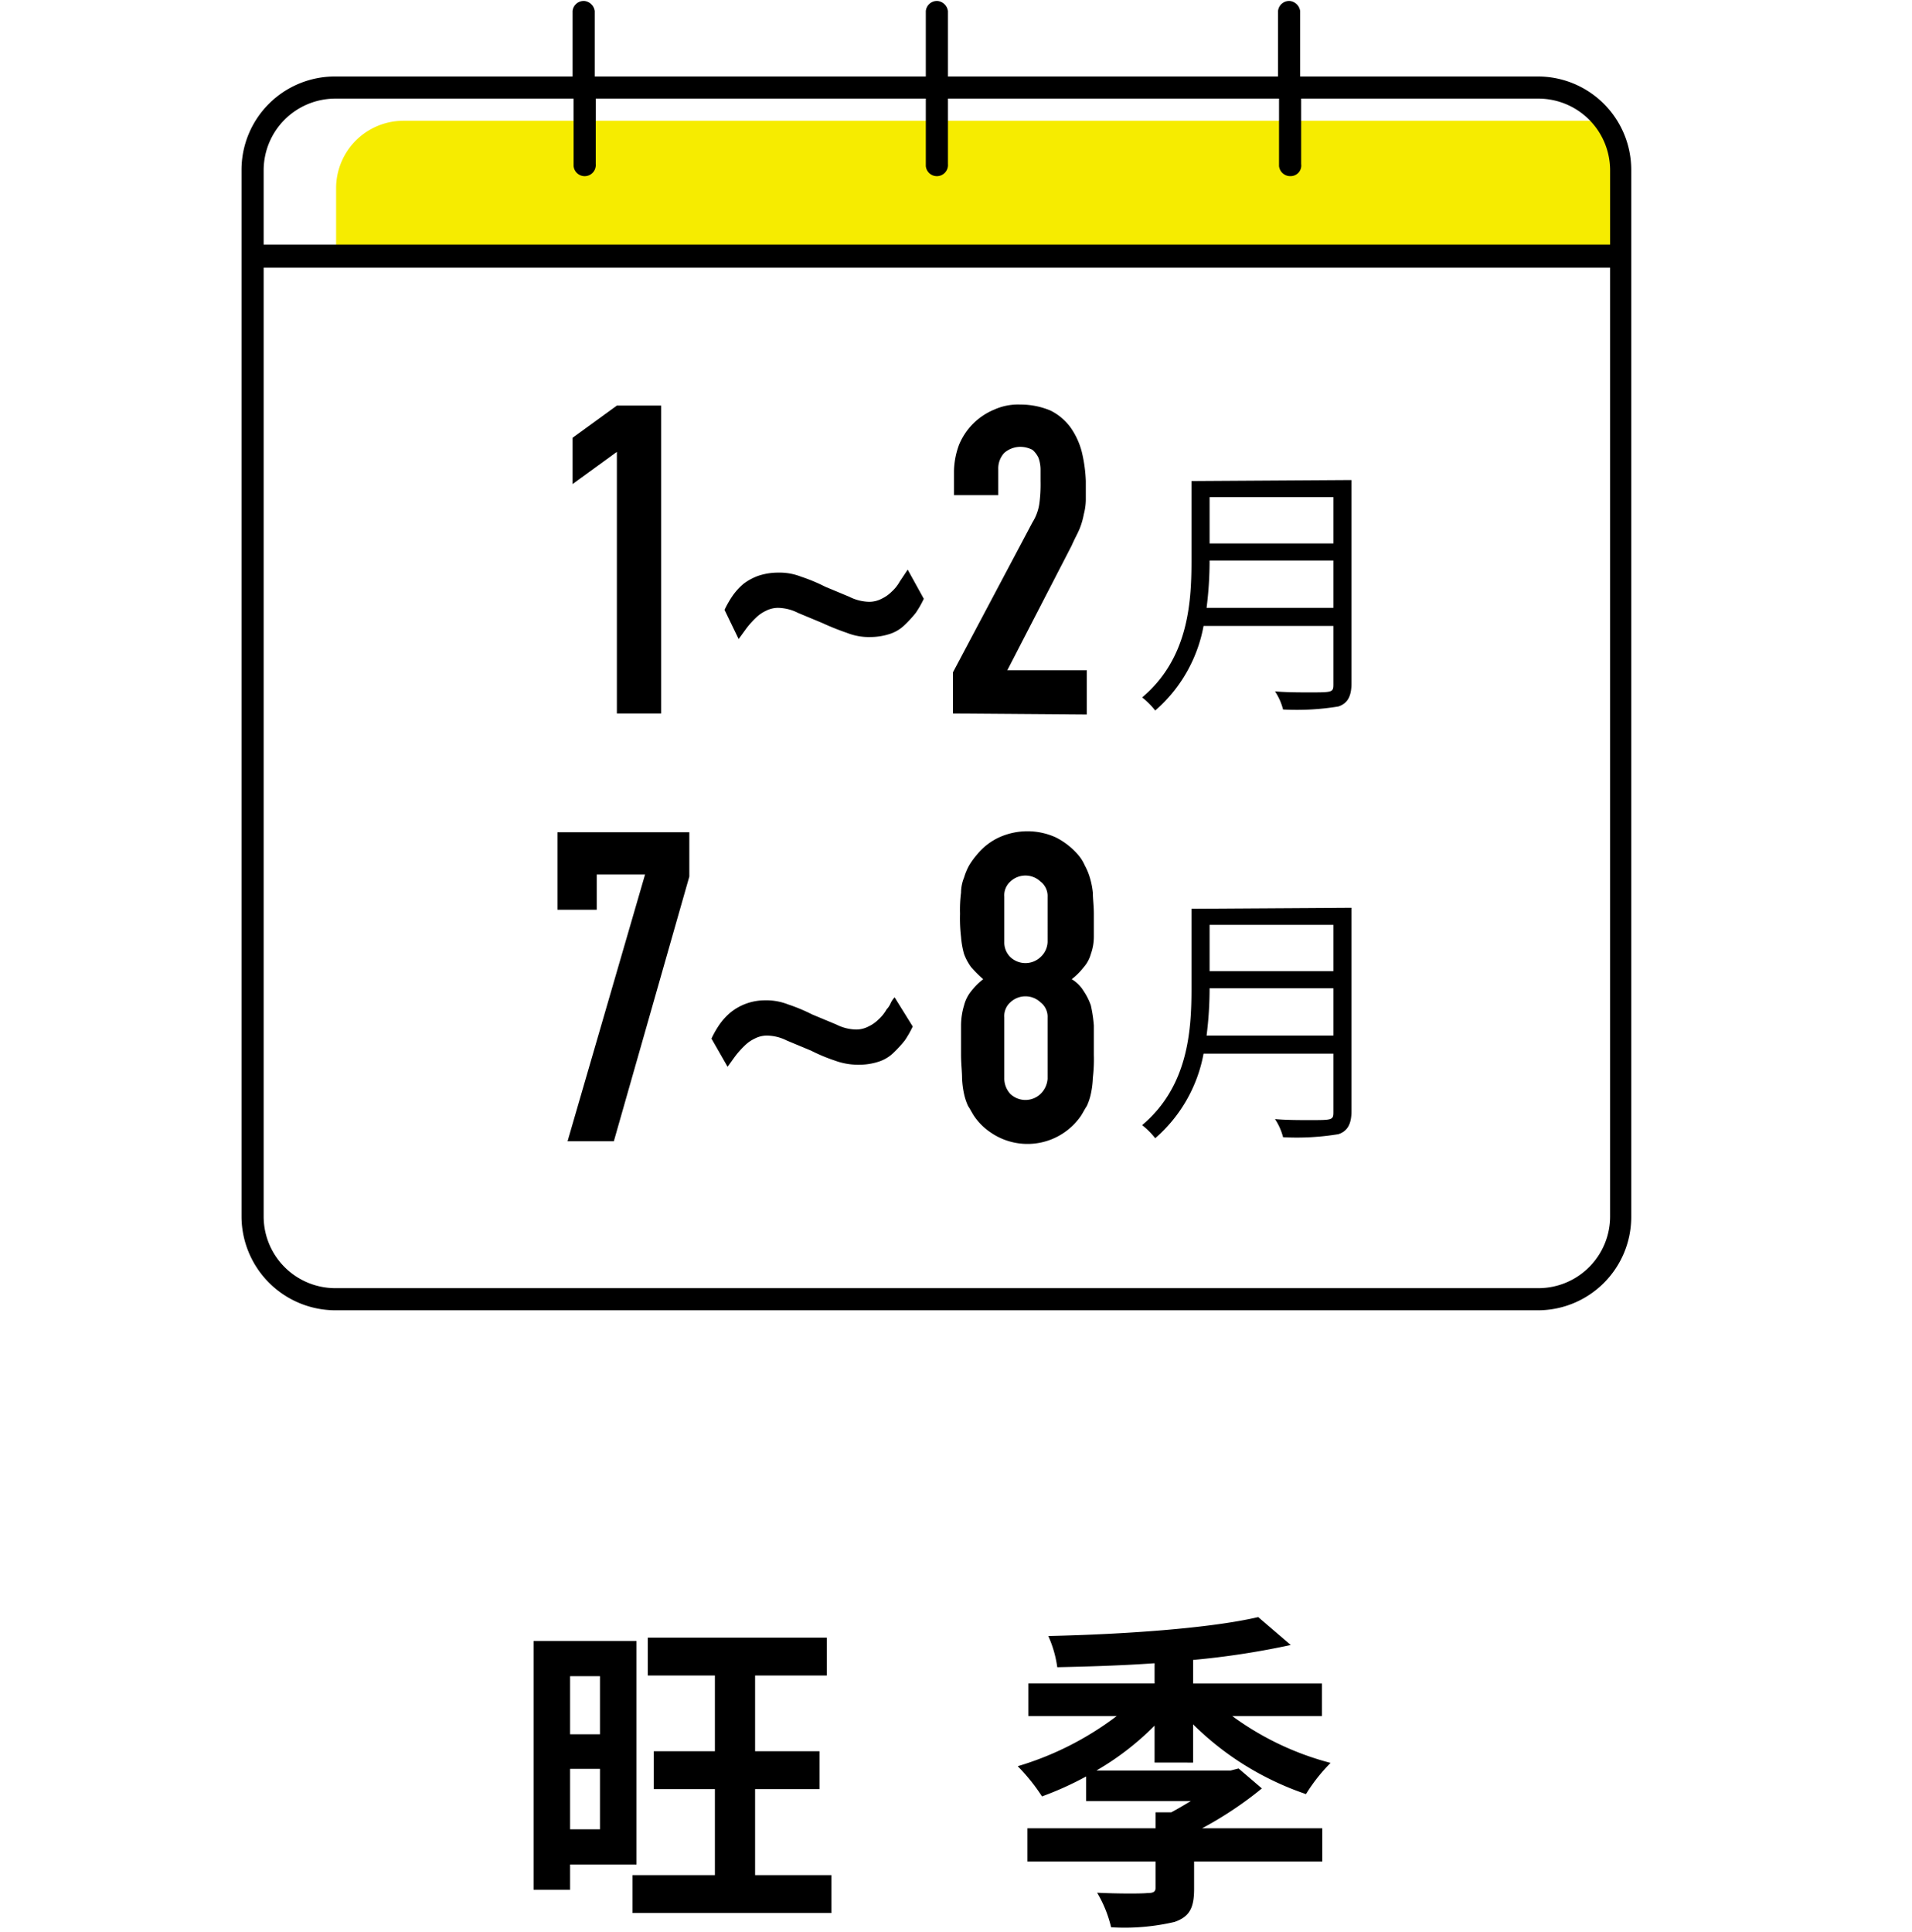 <svg id="ecc11a72-f620-4bca-bca8-082d0660114d" data-name="レイヤー 1" xmlns="http://www.w3.org/2000/svg" width="190" height="192" viewBox="0 0 190 192"><path d="M160.4,26H33.4V18.7A6.7,6.7,0,0,1,40.1,12H158.4c3.7,0,2,3,2,6.7Z" fill="#f6ec00"/><path d="M134.3,90.2v20.2c0,1.3-.4,2-1.3,2.3a25.4,25.4,0,0,1-5.5.3,5.832,5.832,0,0,0-.8-1.8c1.2.1,2.4.1,3.4.1,2.3,0,2.4,0,2.4-.8v-5.8H119.6a14.623,14.623,0,0,1-4.8,8.4,7.993,7.993,0,0,0-1.3-1.3c4.5-3.8,4.9-9.2,4.9-13.5v-8Zm-14.1,8a37.079,37.079,0,0,1-.3,4.7h12.6V98.2Zm12.3-6.3H120.2v4.6h12.3Z"/><path d="M56.4,113.4l7.7-26.5H59.3v3.5H55.4V82.7H68.5v4.4L61,113.4Z"/><path d="M90.7,102a9.993,9.993,0,0,1-.8,1.4,11.985,11.985,0,0,1-1.1,1.2,3.766,3.766,0,0,1-1.5.9,6.279,6.279,0,0,1-1.9.3,6.722,6.722,0,0,1-2.4-.4,17.252,17.252,0,0,1-2.4-1l-1.2-.5-1.2-.5a4.552,4.552,0,0,0-2-.5,2.663,2.663,0,0,0-1.2.3,3.592,3.592,0,0,0-1,.7,9.016,9.016,0,0,0-.9,1c-.3.4-.5.7-.8,1.1l-1.6-2.8a9.993,9.993,0,0,1,.8-1.4,6.278,6.278,0,0,1,1.1-1.2A5.431,5.431,0,0,1,76,99.4a5.867,5.867,0,0,1,2.3.4,17.252,17.252,0,0,1,2.4,1l1.2.5,1.2.5a4.552,4.552,0,0,0,2,.5,2.663,2.663,0,0,0,1.2-.3,3.592,3.592,0,0,0,1-.7,3.915,3.915,0,0,0,.8-1,2.092,2.092,0,0,0,.4-.6,2.092,2.092,0,0,1,.4-.6Z"/><path d="M95.4,90.8a13.423,13.423,0,0,1,.1-2.1,4.013,4.013,0,0,1,.3-1.5,6.117,6.117,0,0,1,.5-1.2,7.632,7.632,0,0,1,.8-1.1,6.2,6.2,0,0,1,2.2-1.7,6.833,6.833,0,0,1,5.6,0,7.231,7.231,0,0,1,2.2,1.7,4.129,4.129,0,0,1,.7,1.1,6.117,6.117,0,0,1,.5,1.2,7.972,7.972,0,0,1,.3,1.5c0,.6.1,1.3.1,2.1v2.3a5.079,5.079,0,0,1-.3,1.7,3.293,3.293,0,0,1-.7,1.3,6.788,6.788,0,0,1-1.2,1.2,3.447,3.447,0,0,1,1.2,1.2,6.109,6.109,0,0,1,.7,1.4,13.8,13.8,0,0,1,.3,2v2.9a15.52,15.52,0,0,1-.1,2.3,8.752,8.752,0,0,1-.2,1.6,5.638,5.638,0,0,1-.4,1.2c-.2.3-.4.7-.6,1a6.451,6.451,0,0,1-9,1.6,6.087,6.087,0,0,1-1.6-1.6c-.2-.3-.4-.7-.6-1a5.638,5.638,0,0,1-.4-1.2,8.752,8.752,0,0,1-.2-1.6c0-.6-.1-1.4-.1-2.3v-2.9a6.929,6.929,0,0,1,.3-2,3.694,3.694,0,0,1,.7-1.4,6.788,6.788,0,0,1,1.2-1.2,13.576,13.576,0,0,1-1.2-1.2,5.388,5.388,0,0,1-.7-1.3,8.585,8.585,0,0,1-.3-1.7A15.52,15.52,0,0,1,95.4,90.8Zm8.7-1.7a1.8,1.8,0,0,0-.7-1.5,2.175,2.175,0,0,0-3,0,1.826,1.826,0,0,0-.6,1.5v4.5a2.035,2.035,0,0,0,.6,1.5,2.175,2.175,0,0,0,3,0,2.127,2.127,0,0,0,.7-1.5Zm0,12a1.8,1.8,0,0,0-.7-1.5,2.175,2.175,0,0,0-3,0,1.826,1.826,0,0,0-.6,1.5v6a2.271,2.271,0,0,0,.6,1.6,2.175,2.175,0,0,0,3,0,2.33,2.33,0,0,0,.7-1.5Z"/><path d="M134.3,47.7V67.9c0,1.3-.4,2-1.3,2.3a25.4,25.4,0,0,1-5.5.3,5.832,5.832,0,0,0-.8-1.8c1.2.1,2.4.1,3.4.1,2.3,0,2.4,0,2.4-.8V62.2H119.6a14.623,14.623,0,0,1-4.8,8.4,7.993,7.993,0,0,0-1.3-1.3c4.5-3.8,4.9-9.2,4.9-13.5v-8Zm-14.1,8a37.079,37.079,0,0,1-.3,4.7h12.6V55.7Zm12.3-6.3H120.2V54h12.3Z"/><path d="M61.3,70.9v-26l-4.4,3.2V43.5l4.4-3.2h4.4V70.9Z"/><path d="M91.8,59.5a9.993,9.993,0,0,1-.8,1.4,11.985,11.985,0,0,1-1.1,1.2,3.766,3.766,0,0,1-1.5.9,6.279,6.279,0,0,1-1.9.3,5.867,5.867,0,0,1-2.3-.4,26.043,26.043,0,0,1-2.5-1l-1.2-.5-1.2-.5a4.552,4.552,0,0,0-2-.5,2.663,2.663,0,0,0-1.2.3,3.592,3.592,0,0,0-1,.7,9.016,9.016,0,0,0-.9,1l-.8,1.1L72,60.6a9.993,9.993,0,0,1,.8-1.4A6.278,6.278,0,0,1,73.9,58a5.483,5.483,0,0,1,1.5-.8,6.279,6.279,0,0,1,1.9-.3,5.867,5.867,0,0,1,2.3.4,17.252,17.252,0,0,1,2.4,1l1.2.5,1.2.5a4.552,4.552,0,0,0,2,.5,2.663,2.663,0,0,0,1.2-.3,3.592,3.592,0,0,0,1-.7,3.915,3.915,0,0,0,.8-1l.4-.6.4-.6Z"/><path d="M94.7,70.9V66.8l7.9-14.9a4.793,4.793,0,0,0,.7-2,14.769,14.769,0,0,0,.1-2.1V46.6a3.6,3.6,0,0,0-.2-1.1,2.407,2.407,0,0,0-.6-.8,2.663,2.663,0,0,0-1.2-.3,2.452,2.452,0,0,0-1.6.6,2.271,2.271,0,0,0-.6,1.6v2.6H94.8V46.8a7.985,7.985,0,0,1,.5-2.6,6.435,6.435,0,0,1,3.5-3.5,5.753,5.753,0,0,1,2.6-.5,7.653,7.653,0,0,1,3,.6,5.51,5.51,0,0,1,2,1.7,7.448,7.448,0,0,1,1.1,2.4,14.455,14.455,0,0,1,.4,2.9v1.9a5.9,5.9,0,0,1-.2,1.4,7.366,7.366,0,0,1-.4,1.4c-.2.5-.5,1-.8,1.7l-6.4,12.4H108V71Z"/><path d="M56.651,185.27v2.507h-3.63v-24.72H63.252V185.27Zm0-18.714v5.775h2.971v-5.775Zm2.971,15.215v-6.007H56.651v6.007Zm23,4.554v3.763H62.856v-3.763h8.185v-8.548H64.968v-3.762h6.073v-7.526H64.374v-3.762h17.79v3.762H75.035v7.526h6.4v3.762h-6.4v8.548Z"/><path d="M114.732,175.137v-3.664a27.739,27.739,0,0,1-5.775,4.456h13.334l.792-.2,2.311,1.981a36.474,36.474,0,0,1-5.942,3.961H131.4v3.3H118.66v2.707c0,1.881-.429,2.772-1.947,3.3a21.84,21.84,0,0,1-6.3.528,12.269,12.269,0,0,0-1.387-3.433c2.014.1,4.39.1,4.985.033.627,0,.825-.131.825-.561v-2.574h-12.74v-3.3h12.74v-1.585h1.551c.627-.33,1.287-.726,1.947-1.122h-10.4v-2.443a32.223,32.223,0,0,1-4.39,1.981,18.9,18.9,0,0,0-2.409-3,30.725,30.725,0,0,0,9.835-4.984h-8.78v-3.235h12.542v-2.012c-3.267.23-6.6.33-9.67.395a11.159,11.159,0,0,0-.891-3.1c7.459-.166,16.073-.759,20.859-1.881l3.235,2.772a80.5,80.5,0,0,1-9.7,1.485v2.343h12.8v3.235h-8.911a28.822,28.822,0,0,0,9.77,4.654,17.118,17.118,0,0,0-2.443,3.1,29.344,29.344,0,0,1-11.221-6.931v3.8Z"/><path d="M33.3,130.2a9.347,9.347,0,0,1-9.3-9.3V16.9a9.282,9.282,0,0,1,9.3-9.3H56.9V1.1a1.108,1.108,0,0,1,1.2-1,1.166,1.166,0,0,1,1,1V7.6H92V1.1a1.108,1.108,0,0,1,1.2-1,1.166,1.166,0,0,1,1,1V7.6H127V1.1a1.108,1.108,0,0,1,1.2-1,1.166,1.166,0,0,1,1,1V7.6h23.6a9.282,9.282,0,0,1,9.3,9.3v104a9.282,9.282,0,0,1-9.3,9.3Zm-7.1-9.3a7.127,7.127,0,0,0,7.1,7.1H152.9a7.127,7.127,0,0,0,7.1-7.1V26.6H26.2ZM33.3,9.8a7.127,7.127,0,0,0-7.1,7.1v7.4H160V16.9a7.127,7.127,0,0,0-7.1-7.1H129.3v6.5a1.055,1.055,0,0,1-1,1.2,1.12,1.12,0,0,1-1.2-1V9.8H94.2v6.5a1.1,1.1,0,1,1-2.2.2V9.8H59.2v6.5a1.1,1.1,0,0,1-2.2.2V9.8Z"/></svg>